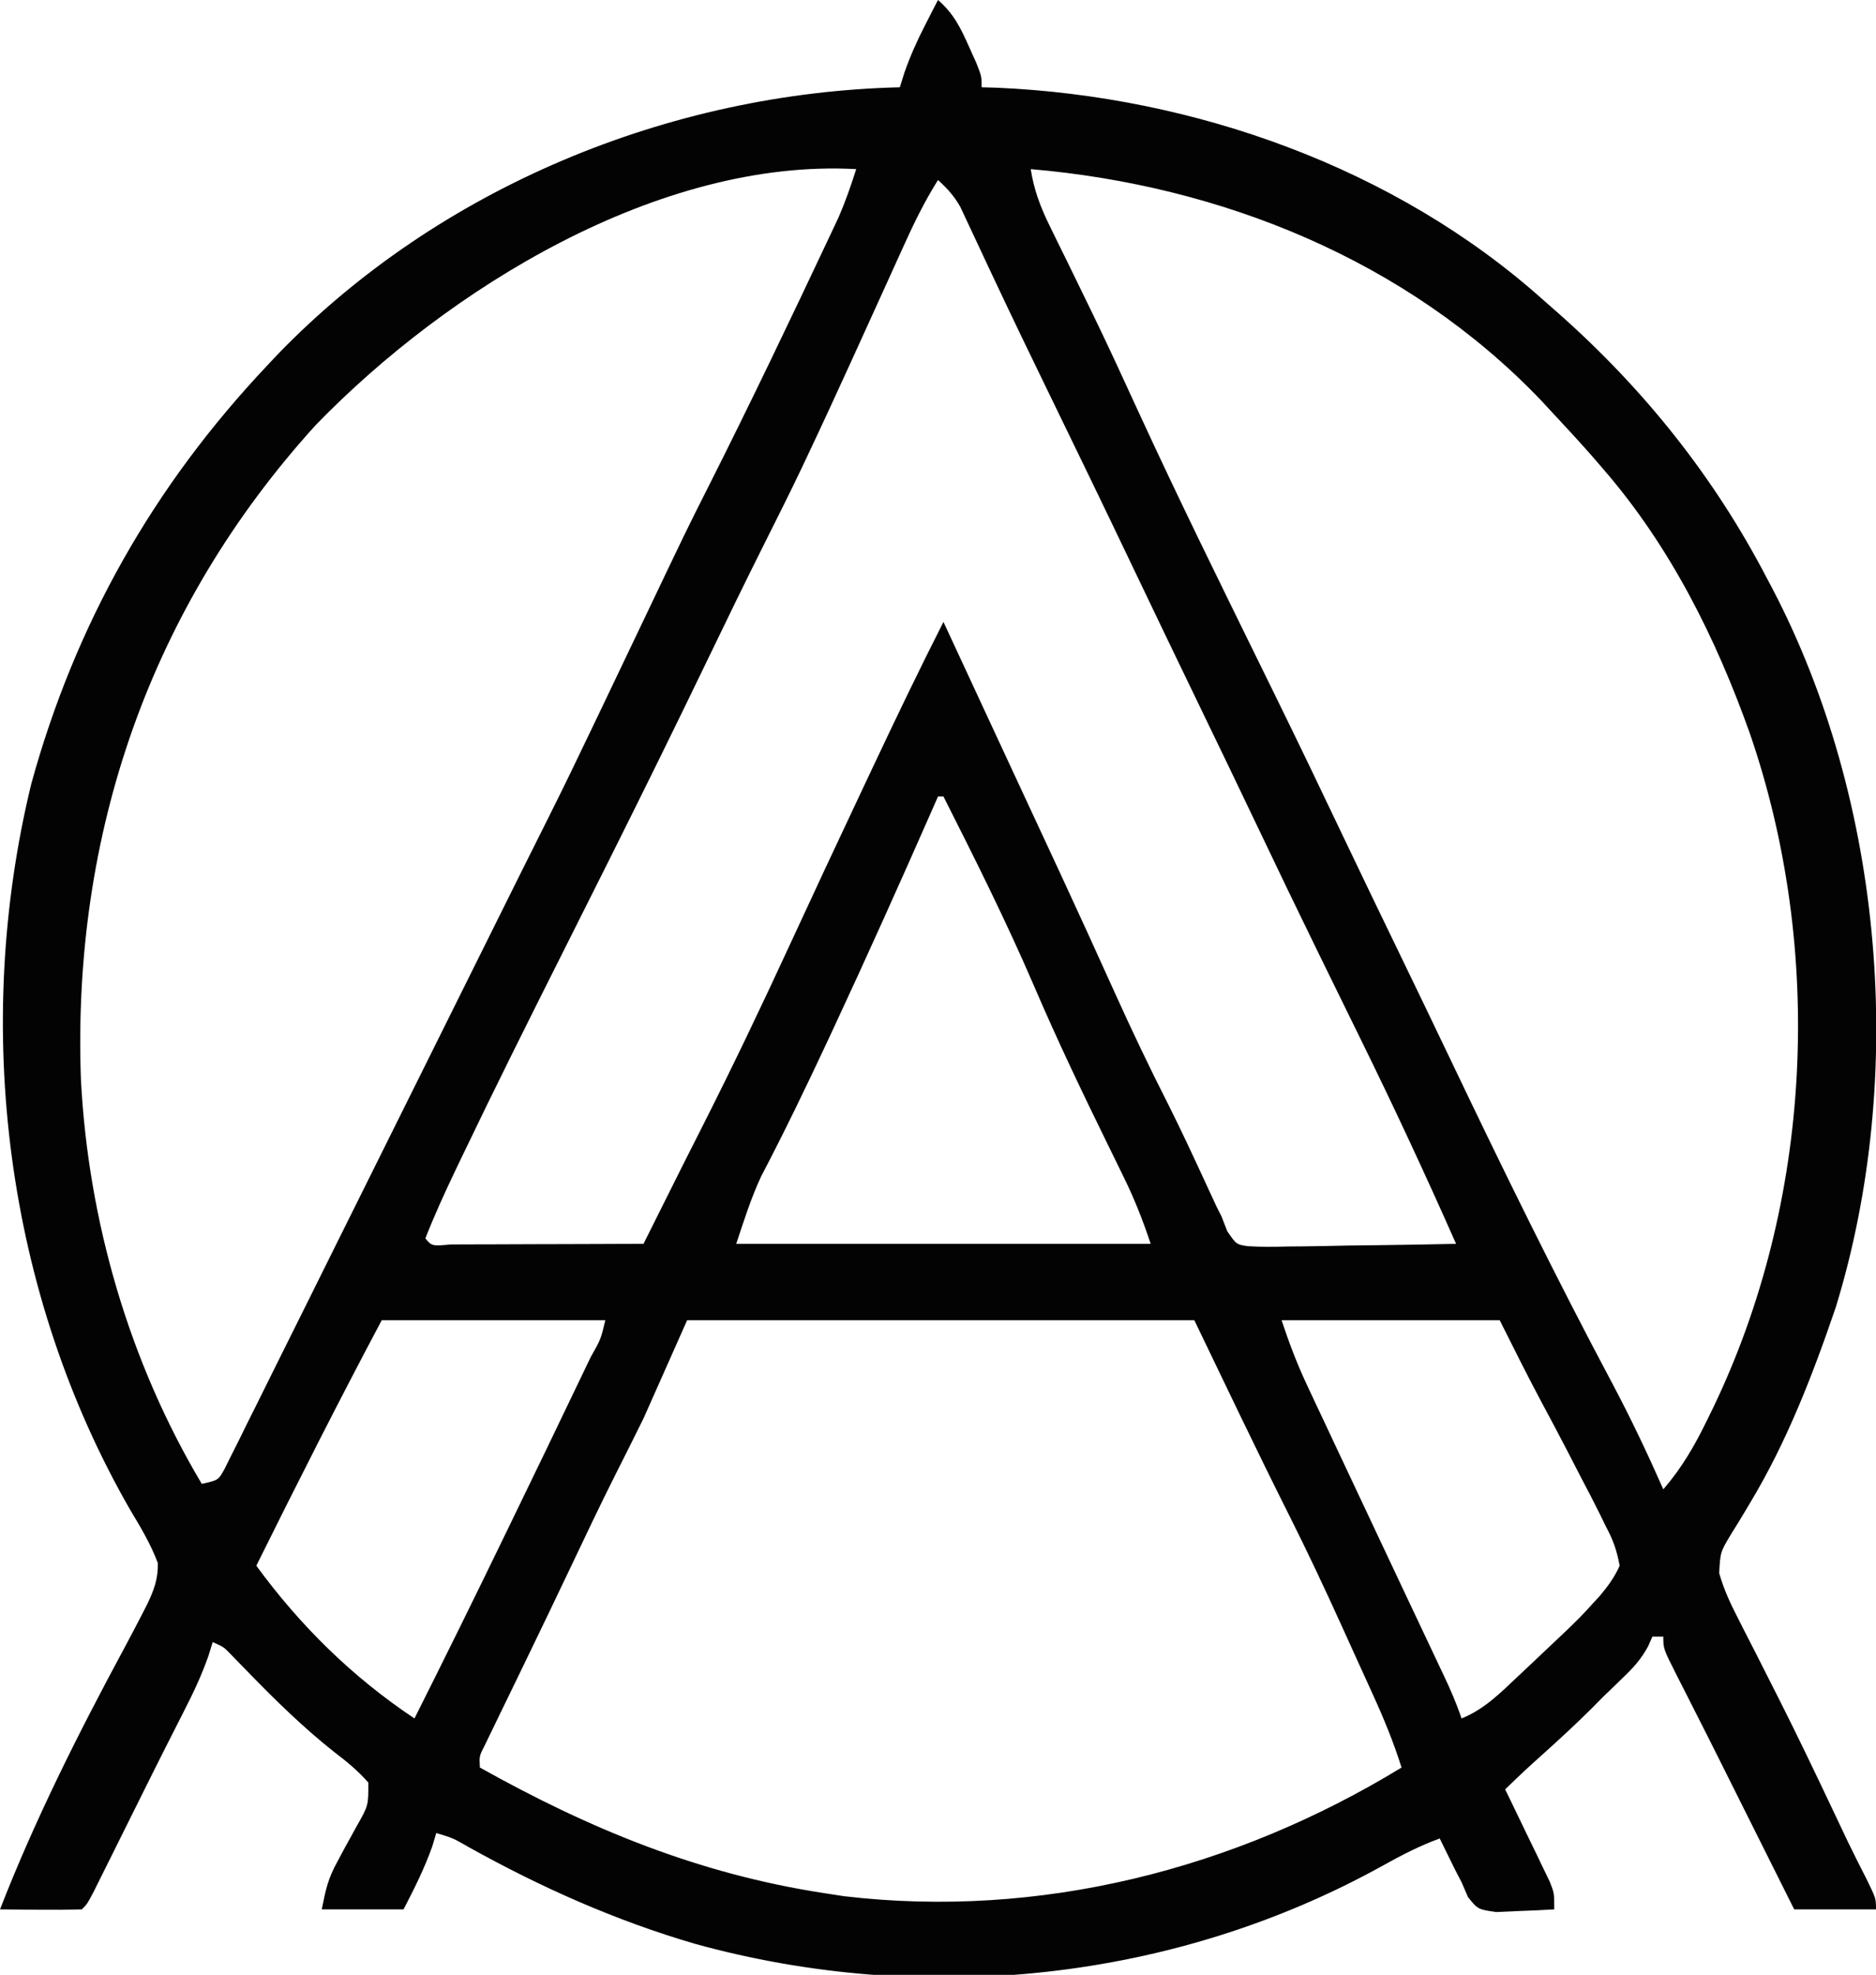 <?xml version="1.0" encoding="UTF-8"?>
<svg version="1.1" xmlns="http://www.w3.org/2000/svg" width="344" height="362">
<path d="M0 0 C2.866 2.479 4.162 5.122 5.688 8.562 C6.124 9.533 6.561 10.504 7.012 11.504 C8 14 8 14 8 16 C8.923 16.026 9.846 16.052 10.797 16.078 C46.921 17.649 83.882 30.721 111 55 C111.984 55.864 112.967 56.727 113.98 57.617 C129.599 71.493 142.349 87.463 152 106 C152.331 106.625 152.662 107.251 153.003 107.895 C173.45 147.019 177.608 197.408 164.625 239.625 C160.397 252.023 155.658 264.301 148.875 275.547 C148.504 276.169 148.133 276.792 147.751 277.433 C147.015 278.661 146.266 279.881 145.502 281.092 C143.452 284.496 143.452 284.496 143.248 288.365 C144.071 291.249 145.187 293.697 146.555 296.367 C147.082 297.407 147.609 298.447 148.153 299.518 C148.721 300.626 149.289 301.734 149.875 302.875 C151.06 305.213 152.244 307.551 153.426 309.891 C153.725 310.482 154.025 311.074 154.333 311.684 C157.798 318.549 161.101 325.489 164.396 332.437 C164.813 333.316 165.23 334.196 165.66 335.102 C166.052 335.929 166.444 336.757 166.848 337.61 C167.968 339.933 169.132 342.229 170.309 344.523 C172 348 172 348 172 350 C167.05 350 162.1 350 157 350 C153.656 343.312 150.312 336.625 146.969 329.938 C146.643 329.285 146.316 328.633 145.98 327.961 C145.326 326.653 144.673 325.344 144.02 324.035 C142.265 320.519 140.499 317.01 138.719 313.508 C138.347 312.774 137.976 312.041 137.594 311.285 C136.878 309.872 136.16 308.461 135.438 307.051 C133 302.225 133 302.225 133 300 C132.34 300 131.68 300 131 300 C130.738 300.589 130.477 301.178 130.207 301.785 C128.936 304.118 127.598 305.604 125.688 307.438 C125.114 307.993 124.54 308.549 123.949 309.121 C123.306 309.741 122.663 310.361 122 311 C121.216 311.791 120.433 312.583 119.625 313.398 C116.922 316.078 114.139 318.639 111.312 321.188 C107.597 324.532 107.597 324.532 104 328 C104.273 328.56 104.545 329.12 104.826 329.697 C106.057 332.232 107.279 334.772 108.5 337.312 C108.929 338.194 109.359 339.075 109.801 339.982 C110.207 340.83 110.613 341.678 111.031 342.551 C111.408 343.331 111.785 344.111 112.174 344.915 C113 347 113 347 113 350 C110.731 350.135 108.459 350.232 106.188 350.312 C104.923 350.371 103.658 350.429 102.355 350.488 C99 350 99 350 97.188 347.75 C96.796 346.842 96.404 345.935 96 345 C95.615 344.261 95.229 343.523 94.832 342.762 C94.496 342.077 94.159 341.393 93.812 340.688 C93.468 339.99 93.124 339.293 92.77 338.574 C92.516 338.055 92.262 337.535 92 337 C88.28 338.357 84.929 340.099 81.483 342.021 C43.268 363.175 -2.567 367.899 -44.562 356.312 C-59.156 352.044 -72.828 345.953 -86.094 338.566 C-88.942 336.924 -88.942 336.924 -92 336 C-92.371 337.238 -92.371 337.238 -92.75 338.5 C-94.195 342.547 -96.026 346.184 -98 350 C-102.95 350 -107.9 350 -113 350 C-112.238 346.19 -111.836 344.319 -110.082 341.152 C-109.715 340.465 -109.349 339.777 -108.971 339.068 C-108.194 337.64 -107.41 336.215 -106.619 334.795 C-104.439 330.963 -104.439 330.963 -104.465 326.746 C-106.386 324.561 -108.431 322.888 -110.75 321.125 C-116.383 316.663 -121.393 311.755 -126.403 306.61 C-126.973 306.027 -127.542 305.444 -128.129 304.844 C-128.635 304.32 -129.141 303.796 -129.662 303.256 C-130.998 301.882 -130.998 301.882 -133 301 C-133.262 301.851 -133.523 302.702 -133.793 303.578 C-135.045 307.127 -136.597 310.412 -138.312 313.75 C-139.019 315.142 -139.724 316.534 -140.43 317.926 C-140.828 318.709 -141.226 319.492 -141.636 320.299 C-143.231 323.457 -144.808 326.625 -146.383 329.793 C-146.969 330.971 -147.555 332.149 -148.159 333.362 C-149.339 335.734 -150.517 338.105 -151.695 340.478 C-152.238 341.566 -152.78 342.655 -153.34 343.777 C-153.828 344.76 -154.317 345.742 -154.82 346.754 C-156 349 -156 349 -157 350 C-159.53 350.073 -162.033 350.092 -164.562 350.062 C-165.273 350.058 -165.984 350.053 -166.717 350.049 C-168.478 350.037 -170.239 350.019 -172 350 C-165.606 333.573 -157.623 317.705 -149.261 302.203 C-148.155 300.145 -147.068 298.078 -146 296 C-145.676 295.371 -145.353 294.742 -145.02 294.094 C-143.777 291.485 -142.99 289.416 -143.059 286.508 C-144.35 283.066 -146.176 280.013 -148.062 276.875 C-171.011 237.09 -177.112 188.203 -166.25 143.625 C-158.185 114.36 -143.845 89.062 -123 67 C-122.355 66.314 -121.711 65.628 -121.047 64.922 C-91.448 34.36 -49.257 17.01 -7 16 C-6.724 15.121 -6.448 14.242 -6.164 13.336 C-5.095 10.272 -3.855 7.507 -2.375 4.625 C-1.706 3.314 -1.706 3.314 -1.023 1.977 C-0.686 1.324 -0.348 0.672 0 0 Z M-114.105 77.914 C-144.501 111.38 -158.777 152.879 -157.164 197.837 C-155.817 223.804 -148.337 249.611 -135 272 C-131.952 271.324 -131.952 271.324 -130.794 269.204 C-130.402 268.414 -130.009 267.625 -129.605 266.811 C-129.15 265.908 -128.694 265.004 -128.225 264.073 C-127.734 263.073 -127.243 262.073 -126.738 261.043 C-126.214 259.995 -125.689 258.948 -125.15 257.869 C-123.71 254.987 -122.28 252.101 -120.853 249.213 C-119.352 246.18 -117.839 243.152 -116.328 240.123 C-113.457 234.366 -110.597 228.604 -107.74 222.841 C-104.521 216.347 -101.291 209.858 -98.059 203.37 C-92.475 192.158 -86.901 180.942 -81.333 169.722 C-78.055 163.119 -74.768 156.52 -71.462 149.931 C-68.638 144.298 -65.902 138.624 -63.188 132.938 C-62.683 131.883 -62.178 130.829 -61.657 129.742 C-59.121 124.446 -56.592 119.145 -54.066 113.844 C-46.06 97.048 -46.06 97.048 -42.188 89.375 C-34.461 74.066 -27.06 58.575 -19.75 43.062 C-19 41.471 -19 41.471 -18.234 39.848 C-16.975 36.942 -15.954 34.019 -15 31 C-51.196 29.013 -89.883 52.927 -114.105 77.914 Z M17 31 C17.613 34.847 18.765 37.922 20.484 41.41 C21 42.466 21.515 43.523 22.047 44.611 C22.609 45.75 23.171 46.889 23.75 48.062 C24.958 50.533 26.161 53.007 27.363 55.48 C27.671 56.112 27.978 56.744 28.295 57.395 C31.266 63.514 34.104 69.692 36.938 75.875 C44.179 91.611 51.85 107.136 59.478 122.687 C60.173 124.105 60.173 124.105 60.883 125.551 C61.338 126.48 61.794 127.408 62.264 128.365 C66.379 136.761 70.425 145.189 74.441 153.633 C77.875 160.852 81.361 168.046 84.841 175.243 C87.928 181.629 91.012 188.016 94.066 194.418 C103.585 214.366 113.318 234.206 123.713 253.714 C127.064 260.033 130.11 266.457 133 273 C136.375 269.091 138.686 265.102 140.938 260.5 C141.286 259.789 141.634 259.079 141.993 258.346 C160.355 220.376 162.587 174.266 148.871 134.445 C142.627 116.918 134.266 100.153 122 86 C121.327 85.219 120.654 84.438 119.961 83.633 C117.682 81.047 115.354 78.517 113 76 C111.766 74.668 111.766 74.668 110.508 73.309 C85.944 47.688 51.986 34.001 17 31 Z M0 33 C-2.526 37.004 -4.537 41.168 -6.477 45.477 C-6.803 46.195 -7.13 46.914 -7.466 47.654 C-8.162 49.186 -8.857 50.718 -9.55 52.251 C-11.352 56.231 -13.165 60.207 -14.977 64.184 C-15.33 64.96 -15.683 65.736 -16.048 66.536 C-18.661 72.271 -21.302 77.992 -24 83.688 C-24.45 84.641 -24.45 84.641 -24.909 85.614 C-27.141 90.302 -29.469 94.941 -31.797 99.582 C-35.355 106.678 -38.824 113.813 -42.269 120.965 C-48.069 132.996 -53.968 144.977 -59.945 156.922 C-60.249 157.53 -60.554 158.137 -60.867 158.764 C-63.632 164.287 -66.399 169.809 -69.173 175.328 C-75.278 187.474 -81.354 199.63 -87.227 211.891 C-87.91 213.316 -87.91 213.316 -88.607 214.77 C-90.53 218.809 -92.368 222.833 -94 227 C-92.8 228.428 -92.8 228.428 -89.306 228.114 C-87.661 228.113 -86.016 228.108 -84.371 228.098 C-83.507 228.096 -82.643 228.095 -81.752 228.093 C-78.981 228.088 -76.209 228.075 -73.438 228.062 C-71.563 228.057 -69.689 228.053 -67.814 228.049 C-63.21 228.038 -58.605 228.021 -54 228 C-53.483 226.964 -52.965 225.928 -52.432 224.86 C-46.112 212.207 -46.112 212.207 -43.27 206.609 C-37.713 195.641 -32.424 184.569 -27.274 173.405 C-22.955 164.042 -18.585 154.703 -14.184 145.378 C-13.447 143.815 -12.711 142.253 -11.975 140.69 C-7.758 131.737 -3.48 122.826 1 114 C1.796 115.714 2.591 117.427 3.387 119.141 C3.906 120.26 4.426 121.379 4.962 122.533 C6.127 125.043 7.293 127.554 8.458 130.065 C11.438 136.485 14.42 142.904 17.406 149.32 C18.5 151.672 19.594 154.023 20.688 156.375 C21.495 158.112 21.495 158.112 22.32 159.884 C25.714 167.196 29.059 174.528 32.375 181.875 C35.526 188.85 38.798 195.727 42.273 202.547 C44.698 207.395 46.98 212.307 49.249 217.23 C49.564 217.908 49.879 218.586 50.203 219.285 C50.478 219.882 50.753 220.479 51.036 221.094 C51.354 221.723 51.672 222.352 52 223 C52.518 224.337 52.518 224.337 53.047 225.702 C54.712 228.12 54.712 228.12 56.814 228.432 C59.239 228.582 61.614 228.561 64.043 228.488 C64.927 228.481 65.81 228.474 66.721 228.467 C69.544 228.439 72.365 228.376 75.188 228.312 C77.101 228.287 79.014 228.265 80.928 228.244 C85.619 228.189 90.309 228.103 95 228 C89.383 215.301 83.533 202.743 77.403 190.285 C75.199 185.806 73.007 181.323 70.812 176.84 C70.387 175.971 69.961 175.101 69.522 174.206 C65.93 166.869 62.391 159.509 58.879 152.134 C55.281 144.576 51.643 137.036 48 129.5 C43.855 120.926 39.725 112.346 35.625 103.75 C30.444 92.891 25.194 82.066 19.931 71.247 C16.801 64.807 13.687 58.361 10.637 51.883 C10.133 50.816 9.63 49.749 9.111 48.65 C8.189 46.691 7.272 44.729 6.361 42.764 C5.957 41.906 5.553 41.048 5.137 40.164 C4.793 39.426 4.45 38.688 4.096 37.928 C2.956 35.923 1.702 34.544 0 33 Z M0 146 C-0.435 146.991 -0.435 146.991 -0.879 148.002 C-6.873 161.626 -12.958 175.2 -19.25 188.688 C-19.547 189.324 -19.844 189.961 -20.15 190.618 C-24.091 199.054 -28.128 207.427 -32.449 215.676 C-34.301 219.644 -35.615 223.846 -37 228 C-11.92 228 13.16 228 39 228 C37.523 223.569 36.026 219.78 33.988 215.633 C33.393 214.413 32.797 213.193 32.201 211.973 C31.893 211.344 31.584 210.715 31.266 210.067 C26.468 200.291 21.788 190.489 17.5 180.477 C12.449 168.771 6.754 157.373 1 146 C0.67 146 0.34 146 0 146 Z M-102 242 C-109.914 256.882 -117.508 271.902 -125 287 C-116.951 298.01 -107.394 307.404 -96 315 C-90.459 303.977 -85.007 292.914 -79.625 281.812 C-79.259 281.057 -78.892 280.302 -78.515 279.524 C-73.968 270.151 -69.43 260.774 -64.938 251.375 C-64.321 250.089 -64.321 250.089 -63.692 248.777 C-61.839 245.517 -61.839 245.517 -61 242 C-74.53 242 -88.06 242 -102 242 Z M-46 242 C-48.64 247.94 -51.28 253.88 -54 260 C-55.668 263.368 -57.337 266.735 -59.039 270.086 C-61.985 275.919 -64.768 281.831 -67.577 287.73 C-70.159 293.152 -72.754 298.566 -75.375 303.969 C-75.928 305.111 -76.481 306.253 -77.05 307.43 C-78.128 309.656 -79.208 311.88 -80.292 314.103 C-80.777 315.107 -81.262 316.11 -81.762 317.145 C-82.411 318.48 -82.411 318.48 -83.073 319.843 C-84.132 321.915 -84.132 321.915 -84 324 C-63.867 335.259 -43.882 343.482 -21 347 C-19.755 347.192 -18.51 347.384 -17.227 347.582 C18.662 351.81 54.395 342.673 85 324 C83.566 319.437 81.79 315.103 79.805 310.758 C79.494 310.072 79.182 309.386 78.862 308.679 C78.203 307.228 77.542 305.777 76.88 304.327 C75.895 302.168 74.916 300.006 73.938 297.844 C70.848 291.04 67.681 284.291 64.32 277.617 C58.403 265.816 52.727 253.895 47 242 C16.31 242 -14.38 242 -46 242 Z M63 242 C64.41 246.23 65.818 249.959 67.695 253.953 C68.239 255.114 68.783 256.275 69.343 257.471 C69.937 258.731 70.531 259.99 71.125 261.25 C71.739 262.56 72.354 263.869 72.968 265.179 C76.078 271.81 79.204 278.434 82.329 285.059 C83.438 287.409 84.546 289.76 85.654 292.11 C87.077 295.13 88.504 298.149 89.932 301.167 C90.586 302.553 91.24 303.938 91.895 305.324 C92.345 306.274 92.345 306.274 92.805 307.243 C94.014 309.809 95.102 312.305 96 315 C100.153 313.333 103.112 310.337 106.312 307.312 C106.891 306.771 107.469 306.229 108.064 305.671 C109.715 304.12 111.358 302.561 113 301 C113.736 300.306 114.472 299.613 115.23 298.898 C116.888 297.296 118.485 295.739 120 294 C120.458 293.505 120.915 293.01 121.387 292.5 C122.884 290.71 124.039 289.129 125 287 C124.41 283.998 123.832 282.36 122.438 279.75 C122.108 279.072 121.779 278.394 121.44 277.695 C120.331 275.442 119.171 273.221 118 271 C117.155 269.362 116.31 267.724 115.465 266.086 C113.81 262.901 112.131 259.731 110.43 256.57 C107.871 251.757 105.438 246.876 103 242 C89.8 242 76.6 242 63 242 Z " fill="#030303" transform="translate(172,0)"/>
</svg>
